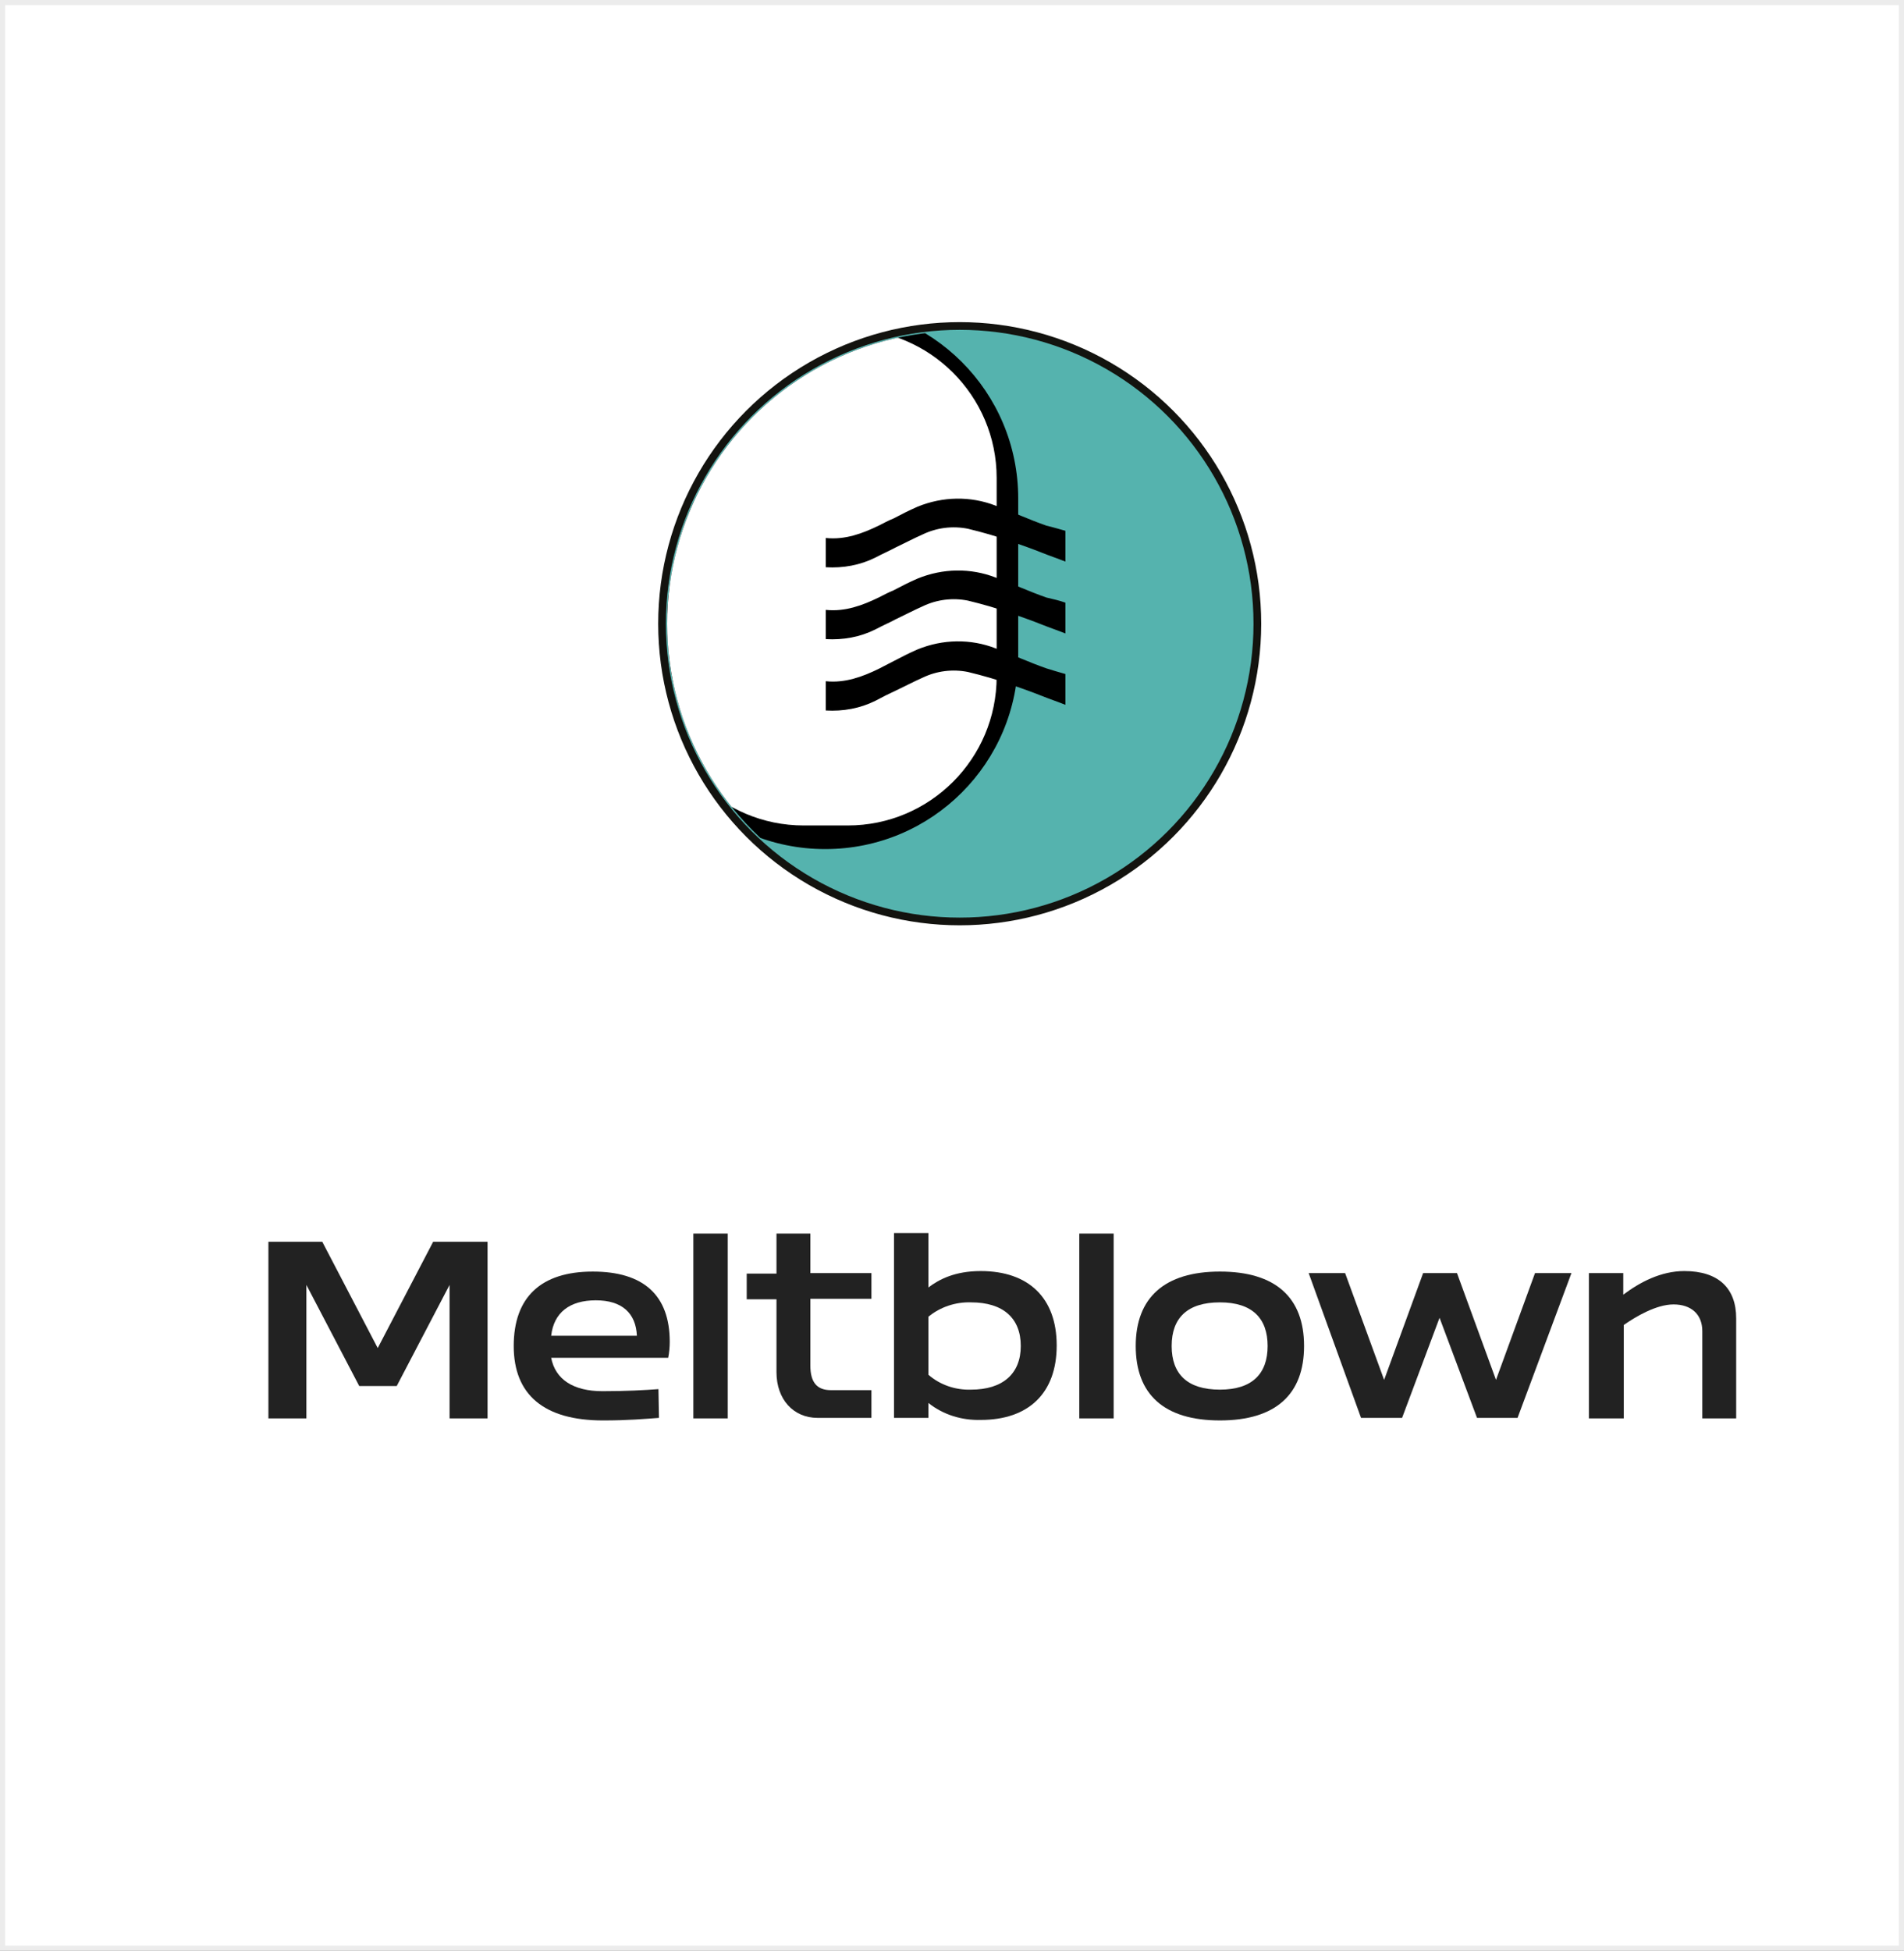 <?xml version="1.0" encoding="utf-8"?>
<!-- Generator: Adobe Illustrator 26.3.1, SVG Export Plug-In . SVG Version: 6.00 Build 0)  -->
<svg version="1.1" id="Layer_1" xmlns="http://www.w3.org/2000/svg" xmlns:xlink="http://www.w3.org/1999/xlink" x="0px" y="0px"
	 viewBox="0 0 371 380" style="enable-background:new 0 0 371 380;" xml:space="preserve">
<rect x="0" y="0" width="371" height="380" fill="#808080" stroke="none"/>
<style type="text/css">
	.st0{fill:#FFFFFF;stroke:#ECECEC;stroke-miterlimit:10;}
	.st1{fill:#222222;}
	.st2{fill:#55B3AE;stroke:#13130F;stroke-width:1.5;stroke-miterlimit:10;}
	.st3{clip-path:url(#SVGID_00000002346770937472478380000010159950070101989823_);}
	.st4{fill:#FFFFFF;}
</style>
<rect x="0.5" y="0.5" class="st0" width="370" height="379"/>
<path class="st1" d="M52.3,276.3v-34.4h10.5l10.8,20.7l10.8-20.7H95v34.4h-7.4v-26L77.3,270H70l-10.3-19.7v26L52.3,276.3z"/>
<path class="st1" d="M128.4,276.2c-2.7,0.2-6,0.5-10.9,0.5c-11.5,0-17.4-5-17.4-14.5s5.3-14.5,15.4-14.5c9.9,0,15,4.6,15,13.7
	c0,1-0.1,2.1-0.3,3.1h-22.8c0.8,4.2,4.3,6.5,10,6.5c4.6,0,8.2-0.2,10.9-0.4L128.4,276.2z M107.4,260.2h16.7c-0.2-4.4-2.9-6.9-8-6.9
	S107.9,255.7,107.4,260.2z"/>
<path class="st1" d="M135.1,276.3v-36h6.7v36H135.1z"/>
<path class="st1" d="M157.9,248h11.9v5h-11.9v13c0,3.3,1.3,4.8,4,4.8h7.9v5.4h-10.5c-4.7,0-8-3.6-8-8.9v-14.2h-5.8v-5h5.8v-7.8h6.6
	L157.9,248z"/>
<path class="st1" d="M174.2,240.2h6.7v10.6c2.1-1.6,5.2-3.2,10.2-3.2c9.3,0,14.8,5.2,14.8,14.5c0,9.3-5.5,14.5-14.8,14.5
	c-3.7,0.1-7.3-1-10.2-3.3v2.9h-6.7V240.2z M180.9,267.8c2.3,2,5.3,3,8.3,2.9c6.2,0,9.7-3.1,9.7-8.5s-3.4-8.5-9.7-8.5
	c-3-0.1-6,0.9-8.3,2.8V267.8z"/>
<path class="st1" d="M210.3,276.3v-36h6.7v36H210.3z"/>
<path class="st1" d="M237.7,247.7c10.9,0,16.4,5.1,16.4,14.5s-5.5,14.5-16.4,14.5s-16.4-5.1-16.4-14.5S226.9,247.7,237.7,247.7z
	 M237.7,270.7c6.3,0,9.3-3.1,9.3-8.5s-3-8.5-9.3-8.5s-9.4,3-9.4,8.5S231.4,270.7,237.7,270.7L237.7,270.7z"/>
<path class="st1" d="M262.1,248l7.6,20.8l7.6-20.8h6.6l7.6,20.8l7.6-20.8h7.1l-10.5,28.2h-7.9l-7.3-19.5l-7.3,19.5h-8L255,248H262.1
	z"/>
<path class="st1" d="M309.6,276.3V248h6.7v4.2c3.2-2.4,7.3-4.6,11.9-4.6c6.7,0,10.1,3.4,10.1,9.2v19.5h-6.6v-17
	c0-3.3-2.2-5.2-5.6-5.2s-7.4,2.4-9.7,4v18.2L309.6,276.3z"/>
<circle class="st2" cx="187" cy="121.5" r="58"/>
<g>
	<defs>
		<circle id="SVGID_1_" cx="187" cy="121.5" r="57"/>
	</defs>
	<clipPath id="SVGID_00000173121662777623686420000009989565313682744741_">
		<use xlink:href="#SVGID_1_"  style="overflow:visible;"/>
	</clipPath>
	<g style="clip-path:url(#SVGID_00000173121662777623686420000009989565313682744741_);">
		<path d="M160.8,117.4v6c-1.5-0.6-3-1.1-4.5-1.7c-2-0.8-4-1.5-6-2.2c-2.8-1-5.6-1.8-8.5-2.5c-3-0.6-6-0.2-8.8,1.1
			c-1.8,0.8-3.5,1.7-5.2,2.5c-1.3,0.7-2.7,1.3-4,2c-3,1.5-6.3,2.1-9.7,1.9v-5.7c3.8,0.4,7.2-0.9,10.3-2.4c1-0.5,1.9-1,2.9-1.4
			c1.5-0.8,3.1-1.6,4.7-2.3c4.9-2,10.3-2.1,15.2-0.2c1.7,0.6,3.3,1.3,5,2s3.2,1.3,4.9,1.9C158.4,116.7,159.7,117,160.8,117.4z"/>
		<path d="M160.8,103.4v6c-1.5-0.6-3-1.1-4.5-1.7c-2-0.8-4-1.5-6-2.2c-2.8-1-5.6-1.8-8.5-2.5c-3-0.6-6.1-0.2-8.8,1.1
			c-1.8,0.8-3.5,1.7-5.2,2.5c-1.3,0.7-2.7,1.3-4,2c-3,1.5-6.3,2.1-9.7,1.9v-5.7c3.8,0.4,7.2-0.9,10.3-2.4c1-0.5,1.9-1,2.9-1.4
			c1.5-0.8,3.1-1.6,4.7-2.3c4.9-2,10.3-2.1,15.2-0.2c1.7,0.6,3.3,1.3,5,2s3.2,1.3,4.9,1.9C158.4,102.7,159.7,103.1,160.8,103.4z"/>
		<path d="M160.8,131.3v6c-1.5-0.6-3-1.1-4.5-1.7c-2-0.8-4-1.5-6-2.2c-2.8-1-5.6-1.8-8.5-2.5c-3-0.6-6-0.2-8.8,1.1
			c-1.8,0.8-3.5,1.7-5.2,2.5c-1.3,0.6-2.7,1.3-4,2c-3,1.5-6.3,2.1-9.7,1.9v-5.7c3.8,0.4,7.2-0.9,10.3-2.4c1-0.5,1.9-1,2.9-1.5
			c1.5-0.8,3.1-1.6,4.7-2.3c4.9-2,10.3-2.1,15.2-0.2c1.7,0.6,3.3,1.3,5,2c1.7,0.7,3.2,1.3,4.9,1.9
			C158.4,130.6,159.7,131,160.8,131.3z"/>
		<path d="M160.8,59.5L160.8,59.5c20.8,0,37.6,16.8,37.6,37.6v30.7c0,20.8-16.8,37.6-37.6,37.6l0,0c-20.8,0-37.6-16.8-37.6-37.6
			V97.1C123.2,76.3,140,59.5,160.8,59.5z"/>
		<path class="st4" d="M194.2,93.1v38.7c0,16-13,29-29,29h-8.6c-16,0-29-13-29-29V93.1c0-16,13-29,29-29h8.6
			C181.2,64.1,194.2,77.1,194.2,93.1z"/>
		<path d="M207.6,117.4v6c-1.5-0.6-3-1.1-4.5-1.7c-2-0.8-4-1.5-6-2.2c-2.8-1-5.6-1.8-8.5-2.5c-3-0.6-6.1-0.2-8.8,1.1
			c-1.8,0.8-3.5,1.7-5.2,2.5c-1.3,0.7-2.7,1.3-4,2c-3,1.5-6.3,2.1-9.7,1.9v-5.7c3.8,0.4,7.2-0.9,10.3-2.4c1-0.5,1.9-1,2.9-1.4
			c1.5-0.8,3.1-1.6,4.7-2.3c4.9-2,10.3-2.1,15.2-0.2c1.7,0.6,3.3,1.3,5,2s3.2,1.3,4.9,1.9C205.2,116.7,206.5,117,207.6,117.4z"/>
		<path d="M207.6,103.4v6c-1.5-0.6-3-1.1-4.5-1.7c-2-0.8-4-1.5-6-2.2c-2.8-1-5.6-1.8-8.5-2.5c-3-0.6-6.1-0.2-8.8,1.1
			c-1.8,0.8-3.5,1.7-5.2,2.5c-1.3,0.7-2.7,1.3-4,2c-3,1.5-6.3,2.1-9.7,1.9v-5.7c3.8,0.4,7.2-0.9,10.3-2.4c1-0.5,1.9-1,2.9-1.4
			c1.5-0.8,3.1-1.6,4.7-2.3c4.9-2,10.3-2.1,15.2-0.2c1.7,0.6,3.3,1.3,5,2s3.2,1.3,4.9,1.9C205.2,102.7,206.5,103.1,207.6,103.4z"/>
		<path d="M207.6,131.3v6c-1.5-0.6-3-1.1-4.5-1.7c-2-0.8-4-1.5-6-2.2c-2.8-1-5.6-1.8-8.5-2.5c-3-0.6-6.1-0.2-8.8,1.1
			c-1.8,0.8-3.5,1.7-5.2,2.5c-1.3,0.6-2.7,1.3-4,2c-3,1.5-6.3,2.1-9.7,1.9v-5.7c3.8,0.4,7.2-0.9,10.3-2.4c1-0.5,1.9-1,2.9-1.5
			c1.5-0.8,3.1-1.6,4.7-2.3c4.9-2,10.3-2.1,15.2-0.2c1.7,0.6,3.3,1.3,5,2c1.7,0.7,3.2,1.3,4.9,1.9
			C205.2,130.6,206.5,131,207.6,131.3z"/>
	</g>
</g>
</svg>
